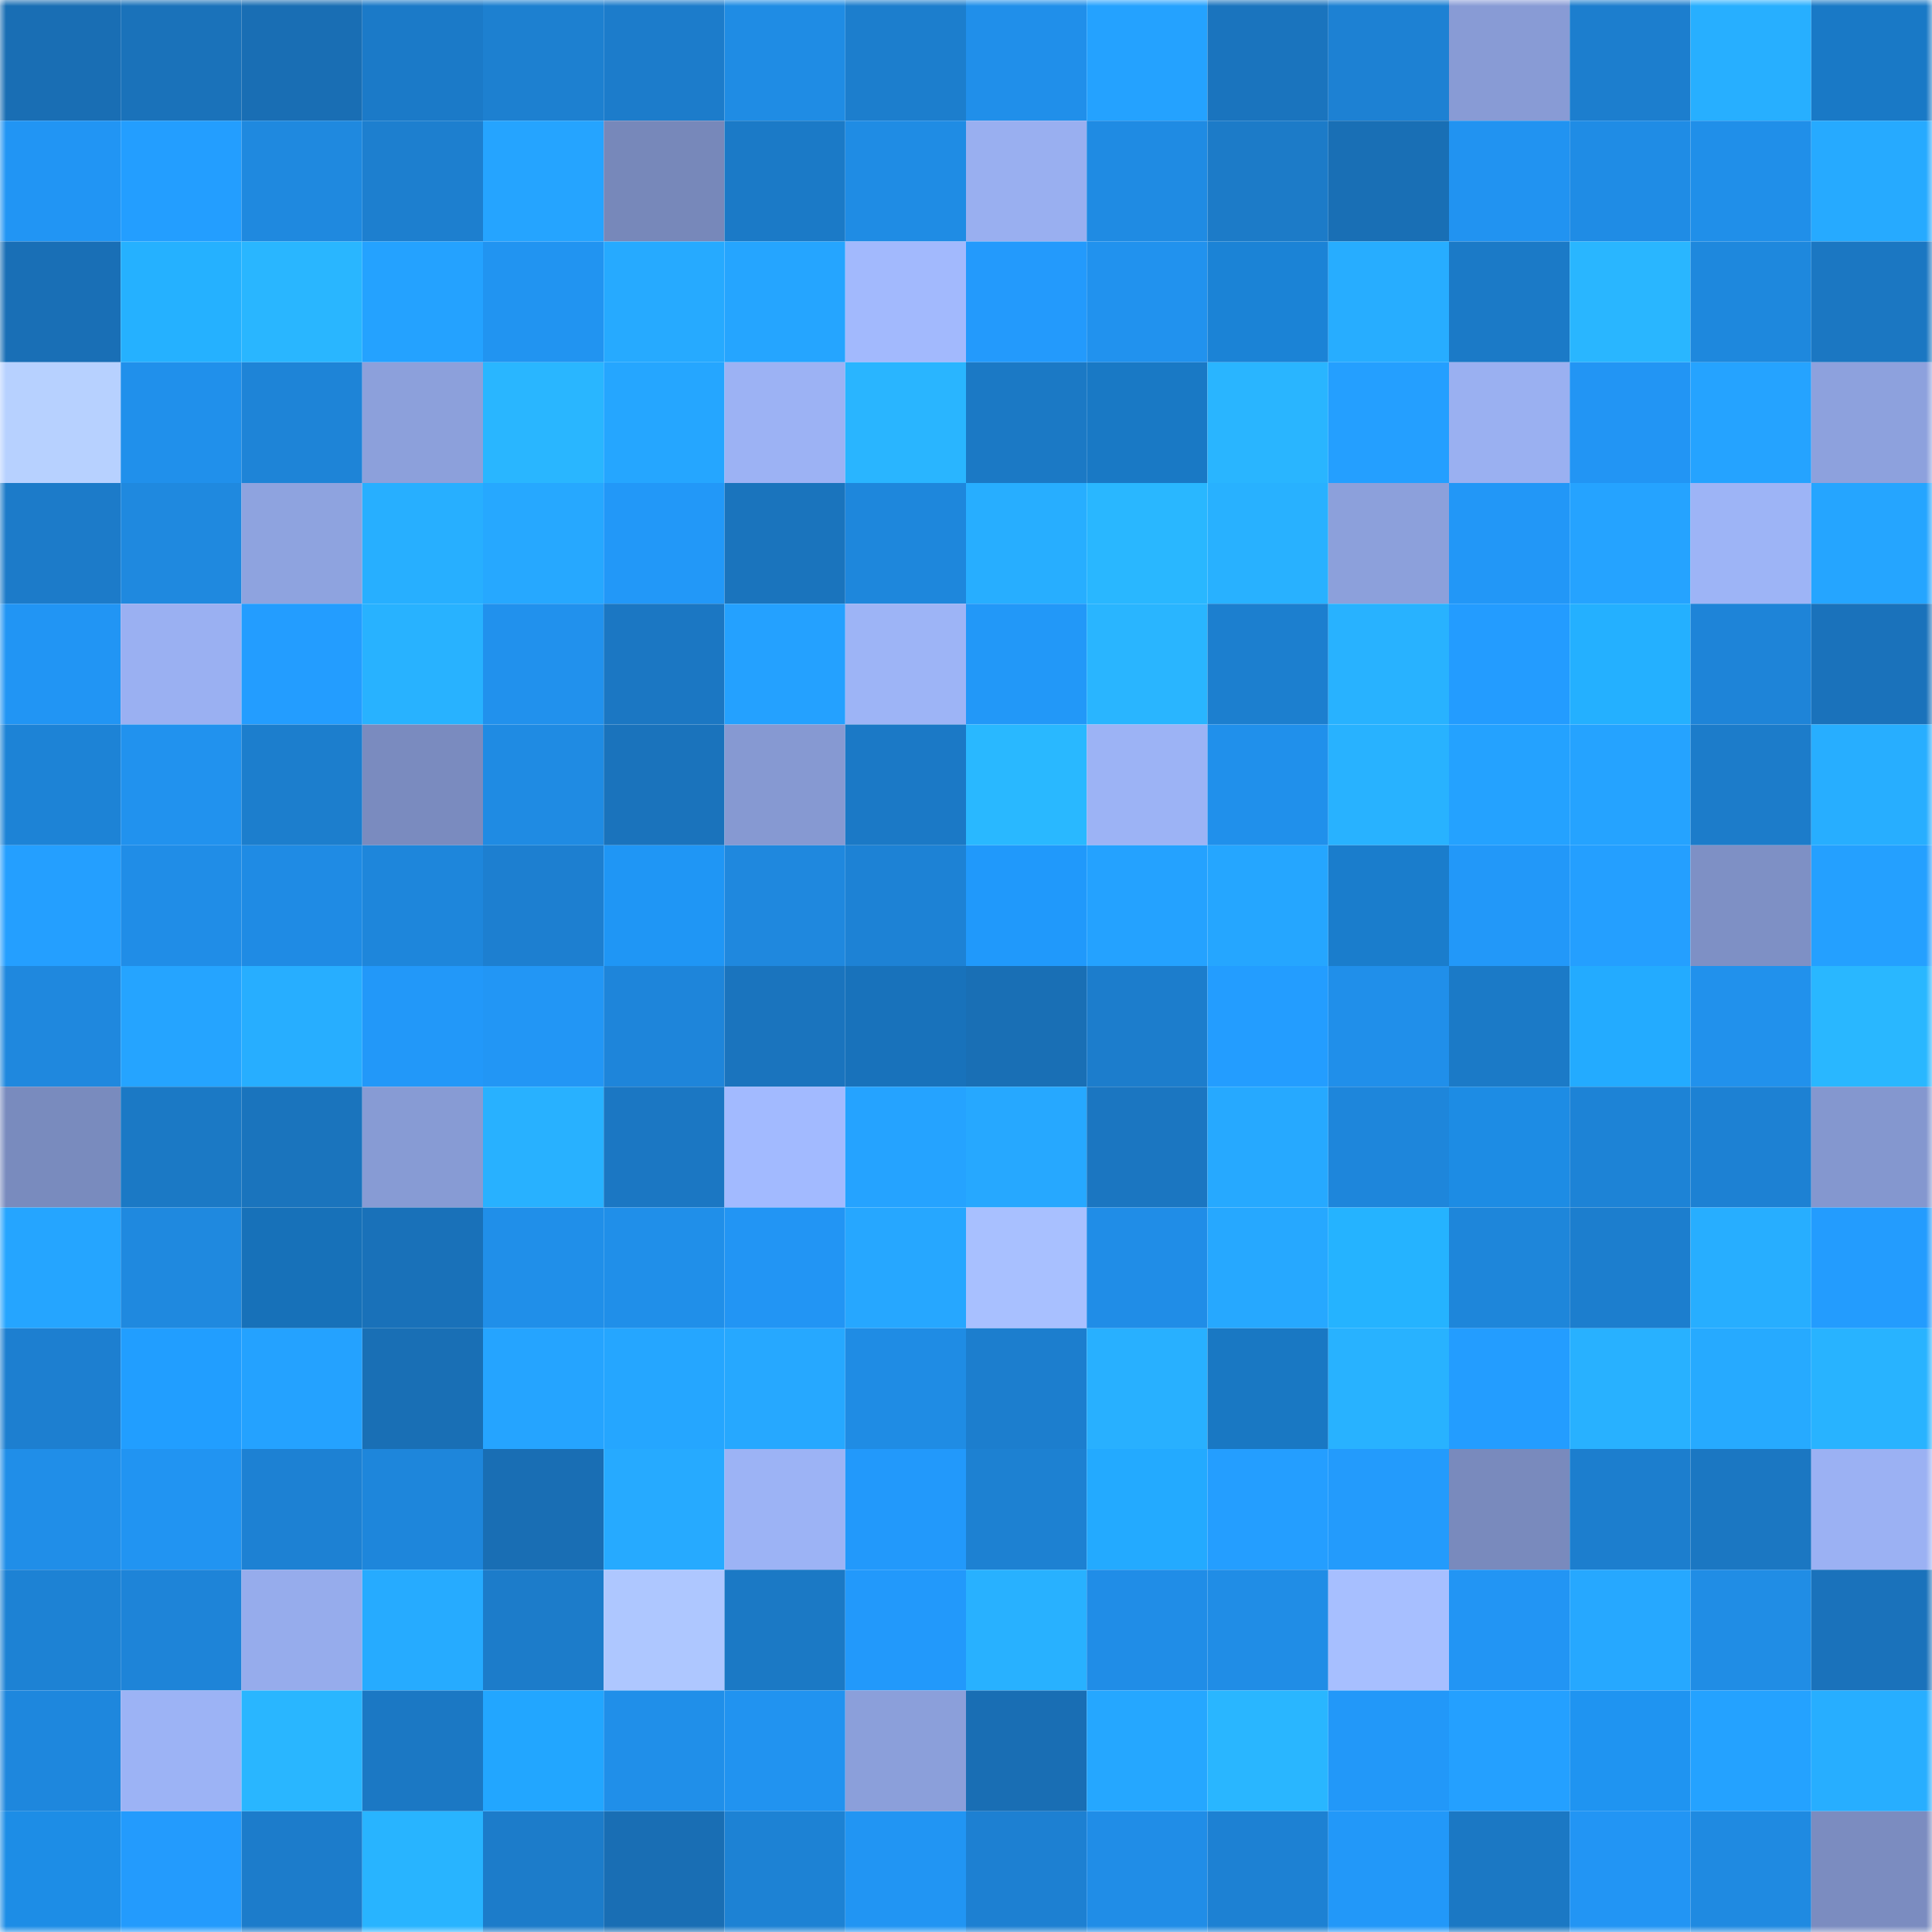 <svg viewBox="0 0 160 160" fill="none" role="img" xmlns="http://www.w3.org/2000/svg" width="240" height="240" name="ens%2Cbreadape.eth"><mask id="189066219" mask-type="alpha" maskUnits="userSpaceOnUse" x="0" y="0" width="160" height="160"><rect width="160" height="160" fill="#FFFFFF"></rect></mask><g mask="url(#189066219)"><rect x="0" y="0" width="10" height="10" fill="#196eb4"></rect><rect x="10" y="0" width="10" height="10" fill="#1a72ba"></rect><rect x="20" y="0" width="10" height="10" fill="#196eb4"></rect><rect x="30" y="0" width="10" height="10" fill="#1b7ac8"></rect><rect x="40" y="0" width="10" height="10" fill="#1d80d0"></rect><rect x="50" y="0" width="10" height="10" fill="#1c7ccb"></rect><rect x="60" y="0" width="10" height="10" fill="#1f8ce4"></rect><rect x="70" y="0" width="10" height="10" fill="#1c7ecd"></rect><rect x="80" y="0" width="10" height="10" fill="#208fea"></rect><rect x="90" y="0" width="10" height="10" fill="#24a2ff"></rect><rect x="100" y="0" width="10" height="10" fill="#1a74be"></rect><rect x="110" y="0" width="10" height="10" fill="#1d81d3"></rect><rect x="120" y="0" width="10" height="10" fill="#889bd5"></rect><rect x="130" y="0" width="10" height="10" fill="#1c7ece"></rect><rect x="140" y="0" width="10" height="10" fill="#27afff"></rect><rect x="150" y="0" width="10" height="10" fill="#1979c6"></rect><rect x="0" y="10" width="10" height="10" fill="#2195f4"></rect><rect x="10" y="10" width="10" height="10" fill="#239eff"></rect><rect x="20" y="10" width="10" height="10" fill="#1f89df"></rect><rect x="30" y="10" width="10" height="10" fill="#1d7fcf"></rect><rect x="40" y="10" width="10" height="10" fill="#25a4ff"></rect><rect x="50" y="10" width="10" height="10" fill="#7788ba"></rect><rect x="60" y="10" width="10" height="10" fill="#1b7ac7"></rect><rect x="70" y="10" width="10" height="10" fill="#1f8ce4"></rect><rect x="80" y="10" width="10" height="10" fill="#99aff0"></rect><rect x="90" y="10" width="10" height="10" fill="#1f8be3"></rect><rect x="100" y="10" width="10" height="10" fill="#1c7bc8"></rect><rect x="110" y="10" width="10" height="10" fill="#196fb5"></rect><rect x="120" y="10" width="10" height="10" fill="#2193f1"></rect><rect x="130" y="10" width="10" height="10" fill="#1f8ce5"></rect><rect x="140" y="10" width="10" height="10" fill="#208fe9"></rect><rect x="150" y="10" width="10" height="10" fill="#26aaff"></rect><rect x="0" y="20" width="10" height="10" fill="#196fb6"></rect><rect x="10" y="20" width="10" height="10" fill="#25b1ff"></rect><rect x="20" y="20" width="10" height="10" fill="#29b6ff"></rect><rect x="30" y="20" width="10" height="10" fill="#24a2ff"></rect><rect x="40" y="20" width="10" height="10" fill="#2194f1"></rect><rect x="50" y="20" width="10" height="10" fill="#26aaff"></rect><rect x="60" y="20" width="10" height="10" fill="#25a5ff"></rect><rect x="70" y="20" width="10" height="10" fill="#a2b9fd"></rect><rect x="80" y="20" width="10" height="10" fill="#239afc"></rect><rect x="90" y="20" width="10" height="10" fill="#2192ee"></rect><rect x="100" y="20" width="10" height="10" fill="#1b83d6"></rect><rect x="110" y="20" width="10" height="10" fill="#27adff"></rect><rect x="120" y="20" width="10" height="10" fill="#1b7ac7"></rect><rect x="130" y="20" width="10" height="10" fill="#29b6ff"></rect><rect x="140" y="20" width="10" height="10" fill="#1e88dd"></rect><rect x="150" y="20" width="10" height="10" fill="#1b77c2"></rect><rect x="0" y="30" width="10" height="10" fill="#b7d1ff"></rect><rect x="10" y="30" width="10" height="10" fill="#2090eb"></rect><rect x="20" y="30" width="10" height="10" fill="#1e84d7"></rect><rect x="30" y="30" width="10" height="10" fill="#8ca0db"></rect><rect x="40" y="30" width="10" height="10" fill="#29b6ff"></rect><rect x="50" y="30" width="10" height="10" fill="#25a6ff"></rect><rect x="60" y="30" width="10" height="10" fill="#9cb2f4"></rect><rect x="70" y="30" width="10" height="10" fill="#29b5ff"></rect><rect x="80" y="30" width="10" height="10" fill="#1b79c5"></rect><rect x="90" y="30" width="10" height="10" fill="#1979c5"></rect><rect x="100" y="30" width="10" height="10" fill="#29b5ff"></rect><rect x="110" y="30" width="10" height="10" fill="#249fff"></rect><rect x="120" y="30" width="10" height="10" fill="#9ab0f1"></rect><rect x="130" y="30" width="10" height="10" fill="#2295f4"></rect><rect x="140" y="30" width="10" height="10" fill="#25a3ff"></rect><rect x="150" y="30" width="10" height="10" fill="#8da1dd"></rect><rect x="0" y="40" width="10" height="10" fill="#1c7bc9"></rect><rect x="10" y="40" width="10" height="10" fill="#1f89df"></rect><rect x="20" y="40" width="10" height="10" fill="#8ea3df"></rect><rect x="30" y="40" width="10" height="10" fill="#27afff"></rect><rect x="40" y="40" width="10" height="10" fill="#26a8ff"></rect><rect x="50" y="40" width="10" height="10" fill="#2298f8"></rect><rect x="60" y="40" width="10" height="10" fill="#1a74bd"></rect><rect x="70" y="40" width="10" height="10" fill="#1e87dc"></rect><rect x="80" y="40" width="10" height="10" fill="#27aeff"></rect><rect x="90" y="40" width="10" height="10" fill="#29b7ff"></rect><rect x="100" y="40" width="10" height="10" fill="#28b1ff"></rect><rect x="110" y="40" width="10" height="10" fill="#8ca0db"></rect><rect x="120" y="40" width="10" height="10" fill="#2297f7"></rect><rect x="130" y="40" width="10" height="10" fill="#25a3ff"></rect><rect x="140" y="40" width="10" height="10" fill="#9db4f6"></rect><rect x="150" y="40" width="10" height="10" fill="#25a5ff"></rect><rect x="0" y="50" width="10" height="10" fill="#2195f4"></rect><rect x="10" y="50" width="10" height="10" fill="#9ab0f2"></rect><rect x="20" y="50" width="10" height="10" fill="#239dff"></rect><rect x="30" y="50" width="10" height="10" fill="#28b2ff"></rect><rect x="40" y="50" width="10" height="10" fill="#2191ed"></rect><rect x="50" y="50" width="10" height="10" fill="#1b77c3"></rect><rect x="60" y="50" width="10" height="10" fill="#24a1ff"></rect><rect x="70" y="50" width="10" height="10" fill="#9db4f6"></rect><rect x="80" y="50" width="10" height="10" fill="#2298f8"></rect><rect x="90" y="50" width="10" height="10" fill="#29b5ff"></rect><rect x="100" y="50" width="10" height="10" fill="#1c7fcf"></rect><rect x="110" y="50" width="10" height="10" fill="#28b2ff"></rect><rect x="120" y="50" width="10" height="10" fill="#239cff"></rect><rect x="130" y="50" width="10" height="10" fill="#24b0ff"></rect><rect x="140" y="50" width="10" height="10" fill="#1e84d8"></rect><rect x="150" y="50" width="10" height="10" fill="#1a72bb"></rect><rect x="0" y="60" width="10" height="10" fill="#1d83d6"></rect><rect x="10" y="60" width="10" height="10" fill="#2192ee"></rect><rect x="20" y="60" width="10" height="10" fill="#1c7ecd"></rect><rect x="30" y="60" width="10" height="10" fill="#7a8bbf"></rect><rect x="40" y="60" width="10" height="10" fill="#1f8be3"></rect><rect x="50" y="60" width="10" height="10" fill="#1a73bc"></rect><rect x="60" y="60" width="10" height="10" fill="#8699d2"></rect><rect x="70" y="60" width="10" height="10" fill="#1b79c6"></rect><rect x="80" y="60" width="10" height="10" fill="#29b8ff"></rect><rect x="90" y="60" width="10" height="10" fill="#9cb3f5"></rect><rect x="100" y="60" width="10" height="10" fill="#2090eb"></rect><rect x="110" y="60" width="10" height="10" fill="#28b2ff"></rect><rect x="120" y="60" width="10" height="10" fill="#24a2ff"></rect><rect x="130" y="60" width="10" height="10" fill="#25a3ff"></rect><rect x="140" y="60" width="10" height="10" fill="#1c7cca"></rect><rect x="150" y="60" width="10" height="10" fill="#27aeff"></rect><rect x="0" y="70" width="10" height="10" fill="#249fff"></rect><rect x="10" y="70" width="10" height="10" fill="#208de7"></rect><rect x="20" y="70" width="10" height="10" fill="#1f8be4"></rect><rect x="30" y="70" width="10" height="10" fill="#1e86db"></rect><rect x="40" y="70" width="10" height="10" fill="#1d7fd0"></rect><rect x="50" y="70" width="10" height="10" fill="#1f96f5"></rect><rect x="60" y="70" width="10" height="10" fill="#1f88de"></rect><rect x="70" y="70" width="10" height="10" fill="#1d82d5"></rect><rect x="80" y="70" width="10" height="10" fill="#2099fb"></rect><rect x="90" y="70" width="10" height="10" fill="#24a2ff"></rect><rect x="100" y="70" width="10" height="10" fill="#25a6ff"></rect><rect x="110" y="70" width="10" height="10" fill="#1a7dcc"></rect><rect x="120" y="70" width="10" height="10" fill="#2298f9"></rect><rect x="130" y="70" width="10" height="10" fill="#249fff"></rect><rect x="140" y="70" width="10" height="10" fill="#7e90c5"></rect><rect x="150" y="70" width="10" height="10" fill="#24a0ff"></rect><rect x="0" y="80" width="10" height="10" fill="#1f88de"></rect><rect x="10" y="80" width="10" height="10" fill="#25a4ff"></rect><rect x="20" y="80" width="10" height="10" fill="#27aeff"></rect><rect x="30" y="80" width="10" height="10" fill="#2298f9"></rect><rect x="40" y="80" width="10" height="10" fill="#2296f5"></rect><rect x="50" y="80" width="10" height="10" fill="#1e85da"></rect><rect x="60" y="80" width="10" height="10" fill="#1a74be"></rect><rect x="70" y="80" width="10" height="10" fill="#1872bb"></rect><rect x="80" y="80" width="10" height="10" fill="#196fb5"></rect><rect x="90" y="80" width="10" height="10" fill="#1c7dcc"></rect><rect x="100" y="80" width="10" height="10" fill="#239dff"></rect><rect x="110" y="80" width="10" height="10" fill="#208fea"></rect><rect x="120" y="80" width="10" height="10" fill="#1b7ac7"></rect><rect x="130" y="80" width="10" height="10" fill="#23abff"></rect><rect x="140" y="80" width="10" height="10" fill="#2191ec"></rect><rect x="150" y="80" width="10" height="10" fill="#29b7ff"></rect><rect x="0" y="90" width="10" height="10" fill="#798bbe"></rect><rect x="10" y="90" width="10" height="10" fill="#1b79c5"></rect><rect x="20" y="90" width="10" height="10" fill="#1a74bd"></rect><rect x="30" y="90" width="10" height="10" fill="#879bd4"></rect><rect x="40" y="90" width="10" height="10" fill="#28b1ff"></rect><rect x="50" y="90" width="10" height="10" fill="#1b77c3"></rect><rect x="60" y="90" width="10" height="10" fill="#a2baff"></rect><rect x="70" y="90" width="10" height="10" fill="#25a3ff"></rect><rect x="80" y="90" width="10" height="10" fill="#26a8ff"></rect><rect x="90" y="90" width="10" height="10" fill="#1b76c1"></rect><rect x="100" y="90" width="10" height="10" fill="#26a9ff"></rect><rect x="110" y="90" width="10" height="10" fill="#1e86db"></rect><rect x="120" y="90" width="10" height="10" fill="#1d8ce4"></rect><rect x="130" y="90" width="10" height="10" fill="#1d83d6"></rect><rect x="140" y="90" width="10" height="10" fill="#1d81d3"></rect><rect x="150" y="90" width="10" height="10" fill="#8497cf"></rect><rect x="0" y="100" width="10" height="10" fill="#25a5ff"></rect><rect x="10" y="100" width="10" height="10" fill="#1f89df"></rect><rect x="20" y="100" width="10" height="10" fill="#1771b9"></rect><rect x="30" y="100" width="10" height="10" fill="#1971b9"></rect><rect x="40" y="100" width="10" height="10" fill="#208fe9"></rect><rect x="50" y="100" width="10" height="10" fill="#208fe9"></rect><rect x="60" y="100" width="10" height="10" fill="#2295f4"></rect><rect x="70" y="100" width="10" height="10" fill="#26a7ff"></rect><rect x="80" y="100" width="10" height="10" fill="#a8c0ff"></rect><rect x="90" y="100" width="10" height="10" fill="#208de7"></rect><rect x="100" y="100" width="10" height="10" fill="#26a8ff"></rect><rect x="110" y="100" width="10" height="10" fill="#25b3ff"></rect><rect x="120" y="100" width="10" height="10" fill="#1e86da"></rect><rect x="130" y="100" width="10" height="10" fill="#1c7ece"></rect><rect x="140" y="100" width="10" height="10" fill="#27aeff"></rect><rect x="150" y="100" width="10" height="10" fill="#239cfe"></rect><rect x="0" y="110" width="10" height="10" fill="#1d7fd0"></rect><rect x="10" y="110" width="10" height="10" fill="#219eff"></rect><rect x="20" y="110" width="10" height="10" fill="#24a2ff"></rect><rect x="30" y="110" width="10" height="10" fill="#196fb5"></rect><rect x="40" y="110" width="10" height="10" fill="#25a4ff"></rect><rect x="50" y="110" width="10" height="10" fill="#25a6ff"></rect><rect x="60" y="110" width="10" height="10" fill="#26a8ff"></rect><rect x="70" y="110" width="10" height="10" fill="#1f8ce4"></rect><rect x="80" y="110" width="10" height="10" fill="#1c7ece"></rect><rect x="90" y="110" width="10" height="10" fill="#28b0ff"></rect><rect x="100" y="110" width="10" height="10" fill="#1978c3"></rect><rect x="110" y="110" width="10" height="10" fill="#28b2ff"></rect><rect x="120" y="110" width="10" height="10" fill="#239dff"></rect><rect x="130" y="110" width="10" height="10" fill="#28b1ff"></rect><rect x="140" y="110" width="10" height="10" fill="#26aaff"></rect><rect x="150" y="110" width="10" height="10" fill="#28b3ff"></rect><rect x="0" y="120" width="10" height="10" fill="#208ee8"></rect><rect x="10" y="120" width="10" height="10" fill="#2194f2"></rect><rect x="20" y="120" width="10" height="10" fill="#1d81d3"></rect><rect x="30" y="120" width="10" height="10" fill="#1e86db"></rect><rect x="40" y="120" width="10" height="10" fill="#196eb4"></rect><rect x="50" y="120" width="10" height="10" fill="#26aaff"></rect><rect x="60" y="120" width="10" height="10" fill="#9cb3f5"></rect><rect x="70" y="120" width="10" height="10" fill="#2299fb"></rect><rect x="80" y="120" width="10" height="10" fill="#1d81d2"></rect><rect x="90" y="120" width="10" height="10" fill="#23aaff"></rect><rect x="100" y="120" width="10" height="10" fill="#249eff"></rect><rect x="110" y="120" width="10" height="10" fill="#239bfc"></rect><rect x="120" y="120" width="10" height="10" fill="#798abd"></rect><rect x="130" y="120" width="10" height="10" fill="#1c7ece"></rect><rect x="140" y="120" width="10" height="10" fill="#1b77c2"></rect><rect x="150" y="120" width="10" height="10" fill="#9bb1f3"></rect><rect x="0" y="130" width="10" height="10" fill="#1d82d4"></rect><rect x="10" y="130" width="10" height="10" fill="#1e84d8"></rect><rect x="20" y="130" width="10" height="10" fill="#96acec"></rect><rect x="30" y="130" width="10" height="10" fill="#26abff"></rect><rect x="40" y="130" width="10" height="10" fill="#1c7cca"></rect><rect x="50" y="130" width="10" height="10" fill="#aec7ff"></rect><rect x="60" y="130" width="10" height="10" fill="#1b79c5"></rect><rect x="70" y="130" width="10" height="10" fill="#2299fb"></rect><rect x="80" y="130" width="10" height="10" fill="#28b1ff"></rect><rect x="90" y="130" width="10" height="10" fill="#208de7"></rect><rect x="100" y="130" width="10" height="10" fill="#208de6"></rect><rect x="110" y="130" width="10" height="10" fill="#a7bfff"></rect><rect x="120" y="130" width="10" height="10" fill="#2295f4"></rect><rect x="130" y="130" width="10" height="10" fill="#26a8ff"></rect><rect x="140" y="130" width="10" height="10" fill="#208de5"></rect><rect x="150" y="130" width="10" height="10" fill="#1a72bb"></rect><rect x="0" y="140" width="10" height="10" fill="#1e87dd"></rect><rect x="10" y="140" width="10" height="10" fill="#9cb3f5"></rect><rect x="20" y="140" width="10" height="10" fill="#29b6ff"></rect><rect x="30" y="140" width="10" height="10" fill="#1b78c4"></rect><rect x="40" y="140" width="10" height="10" fill="#22a6ff"></rect><rect x="50" y="140" width="10" height="10" fill="#208fe9"></rect><rect x="60" y="140" width="10" height="10" fill="#2193f0"></rect><rect x="70" y="140" width="10" height="10" fill="#8b9fda"></rect><rect x="80" y="140" width="10" height="10" fill="#196eb4"></rect><rect x="90" y="140" width="10" height="10" fill="#25a7ff"></rect><rect x="100" y="140" width="10" height="10" fill="#29b6ff"></rect><rect x="110" y="140" width="10" height="10" fill="#2298f9"></rect><rect x="120" y="140" width="10" height="10" fill="#24a0ff"></rect><rect x="130" y="140" width="10" height="10" fill="#1f94f1"></rect><rect x="140" y="140" width="10" height="10" fill="#24a2ff"></rect><rect x="150" y="140" width="10" height="10" fill="#27aeff"></rect><rect x="0" y="150" width="10" height="10" fill="#1d8de6"></rect><rect x="10" y="150" width="10" height="10" fill="#239bfd"></rect><rect x="20" y="150" width="10" height="10" fill="#1c7ccb"></rect><rect x="30" y="150" width="10" height="10" fill="#28b4ff"></rect><rect x="40" y="150" width="10" height="10" fill="#1c7cca"></rect><rect x="50" y="150" width="10" height="10" fill="#196eb4"></rect><rect x="60" y="150" width="10" height="10" fill="#1d82d4"></rect><rect x="70" y="150" width="10" height="10" fill="#2195f3"></rect><rect x="80" y="150" width="10" height="10" fill="#1d80d2"></rect><rect x="90" y="150" width="10" height="10" fill="#208de7"></rect><rect x="100" y="150" width="10" height="10" fill="#1d81d3"></rect><rect x="110" y="150" width="10" height="10" fill="#2298f9"></rect><rect x="120" y="150" width="10" height="10" fill="#1b78c4"></rect><rect x="130" y="150" width="10" height="10" fill="#2295f4"></rect><rect x="140" y="150" width="10" height="10" fill="#1f8ae1"></rect><rect x="150" y="150" width="10" height="10" fill="#7b8cc0"></rect></g></svg>